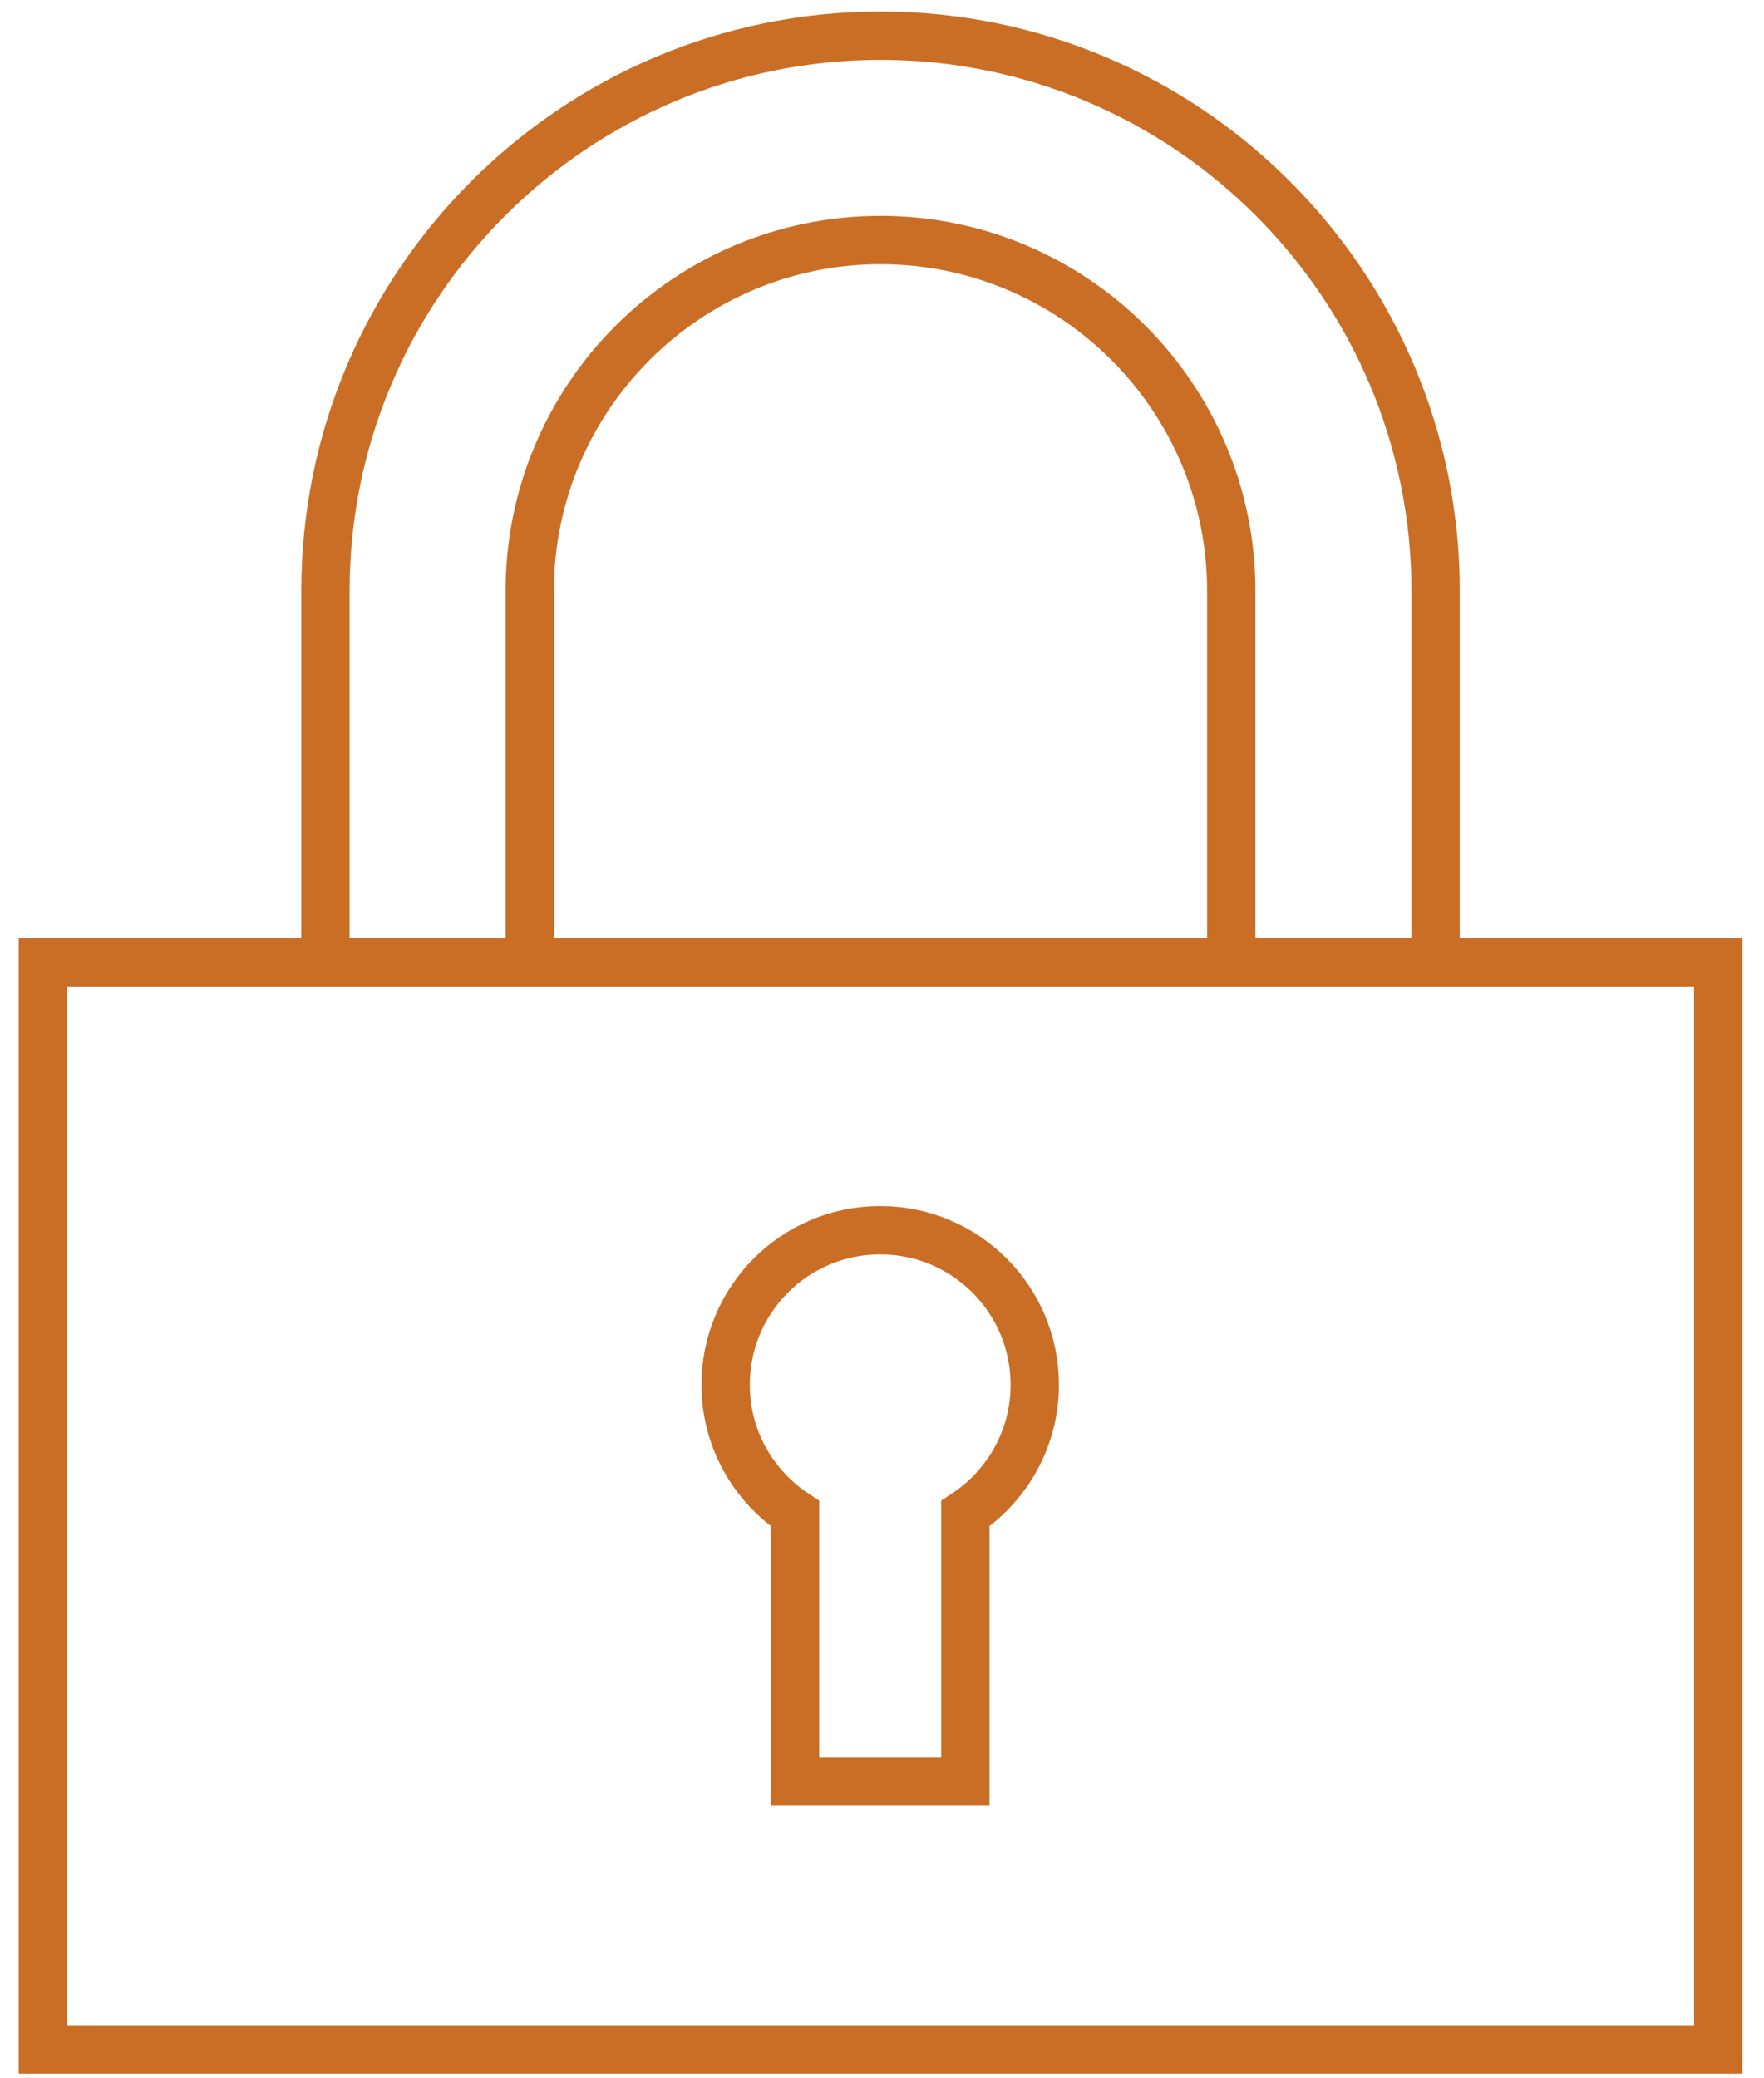 <?xml version="1.0" encoding="UTF-8"?>
<svg width="73px" height="86px" viewBox="0 0 73 86" version="1.1" xmlns="http://www.w3.org/2000/svg" xmlns:xlink="http://www.w3.org/1999/xlink">
    <!-- Generator: Sketch 51.2 (57519) - http://www.bohemiancoding.com/sketch -->
    <title>Group 8</title>
    <desc>Created with Sketch.</desc>
    <defs></defs>
    <g id="Page-1" stroke="none" stroke-width="1" fill="none" fill-rule="evenodd">
        <g id="password" transform="translate(-924, -254)" stroke="#CA6E25" stroke-width="2">
            <g id="Group" transform="translate(535, 214)">
                <g id="Group-8" transform="translate(390, 41)">
                    <polygon id="Stroke-65" points="0.773 83.814 70.106 83.814 70.106 38.822 0.773 38.822"></polygon>
                    <path d="M49.954,38.822 L49.954,23.448 C49.954,15.445 43.442,8.933 35.439,8.933 C27.435,8.933 20.923,15.445 20.923,23.448 L20.923,38.822 M12.468,38.822 L12.468,23.448 C12.468,10.782 22.772,0.477 35.439,0.477 C48.105,0.477 58.41,10.782 58.41,23.448 L58.41,38.822" id="Stroke-67"></path>
                    <path d="M41.822,56.306 C41.822,52.773 38.958,49.91 35.425,49.91 C31.892,49.91 29.029,52.773 29.029,56.306 C29.029,58.535 30.172,60.493 31.901,61.639 L31.901,72.728 L38.95,72.728 L38.95,61.639 C40.678,60.493 41.822,58.535 41.822,56.306 Z" id="Stroke-68"></path>
                </g>
            </g>
        </g>
    </g>
</svg>